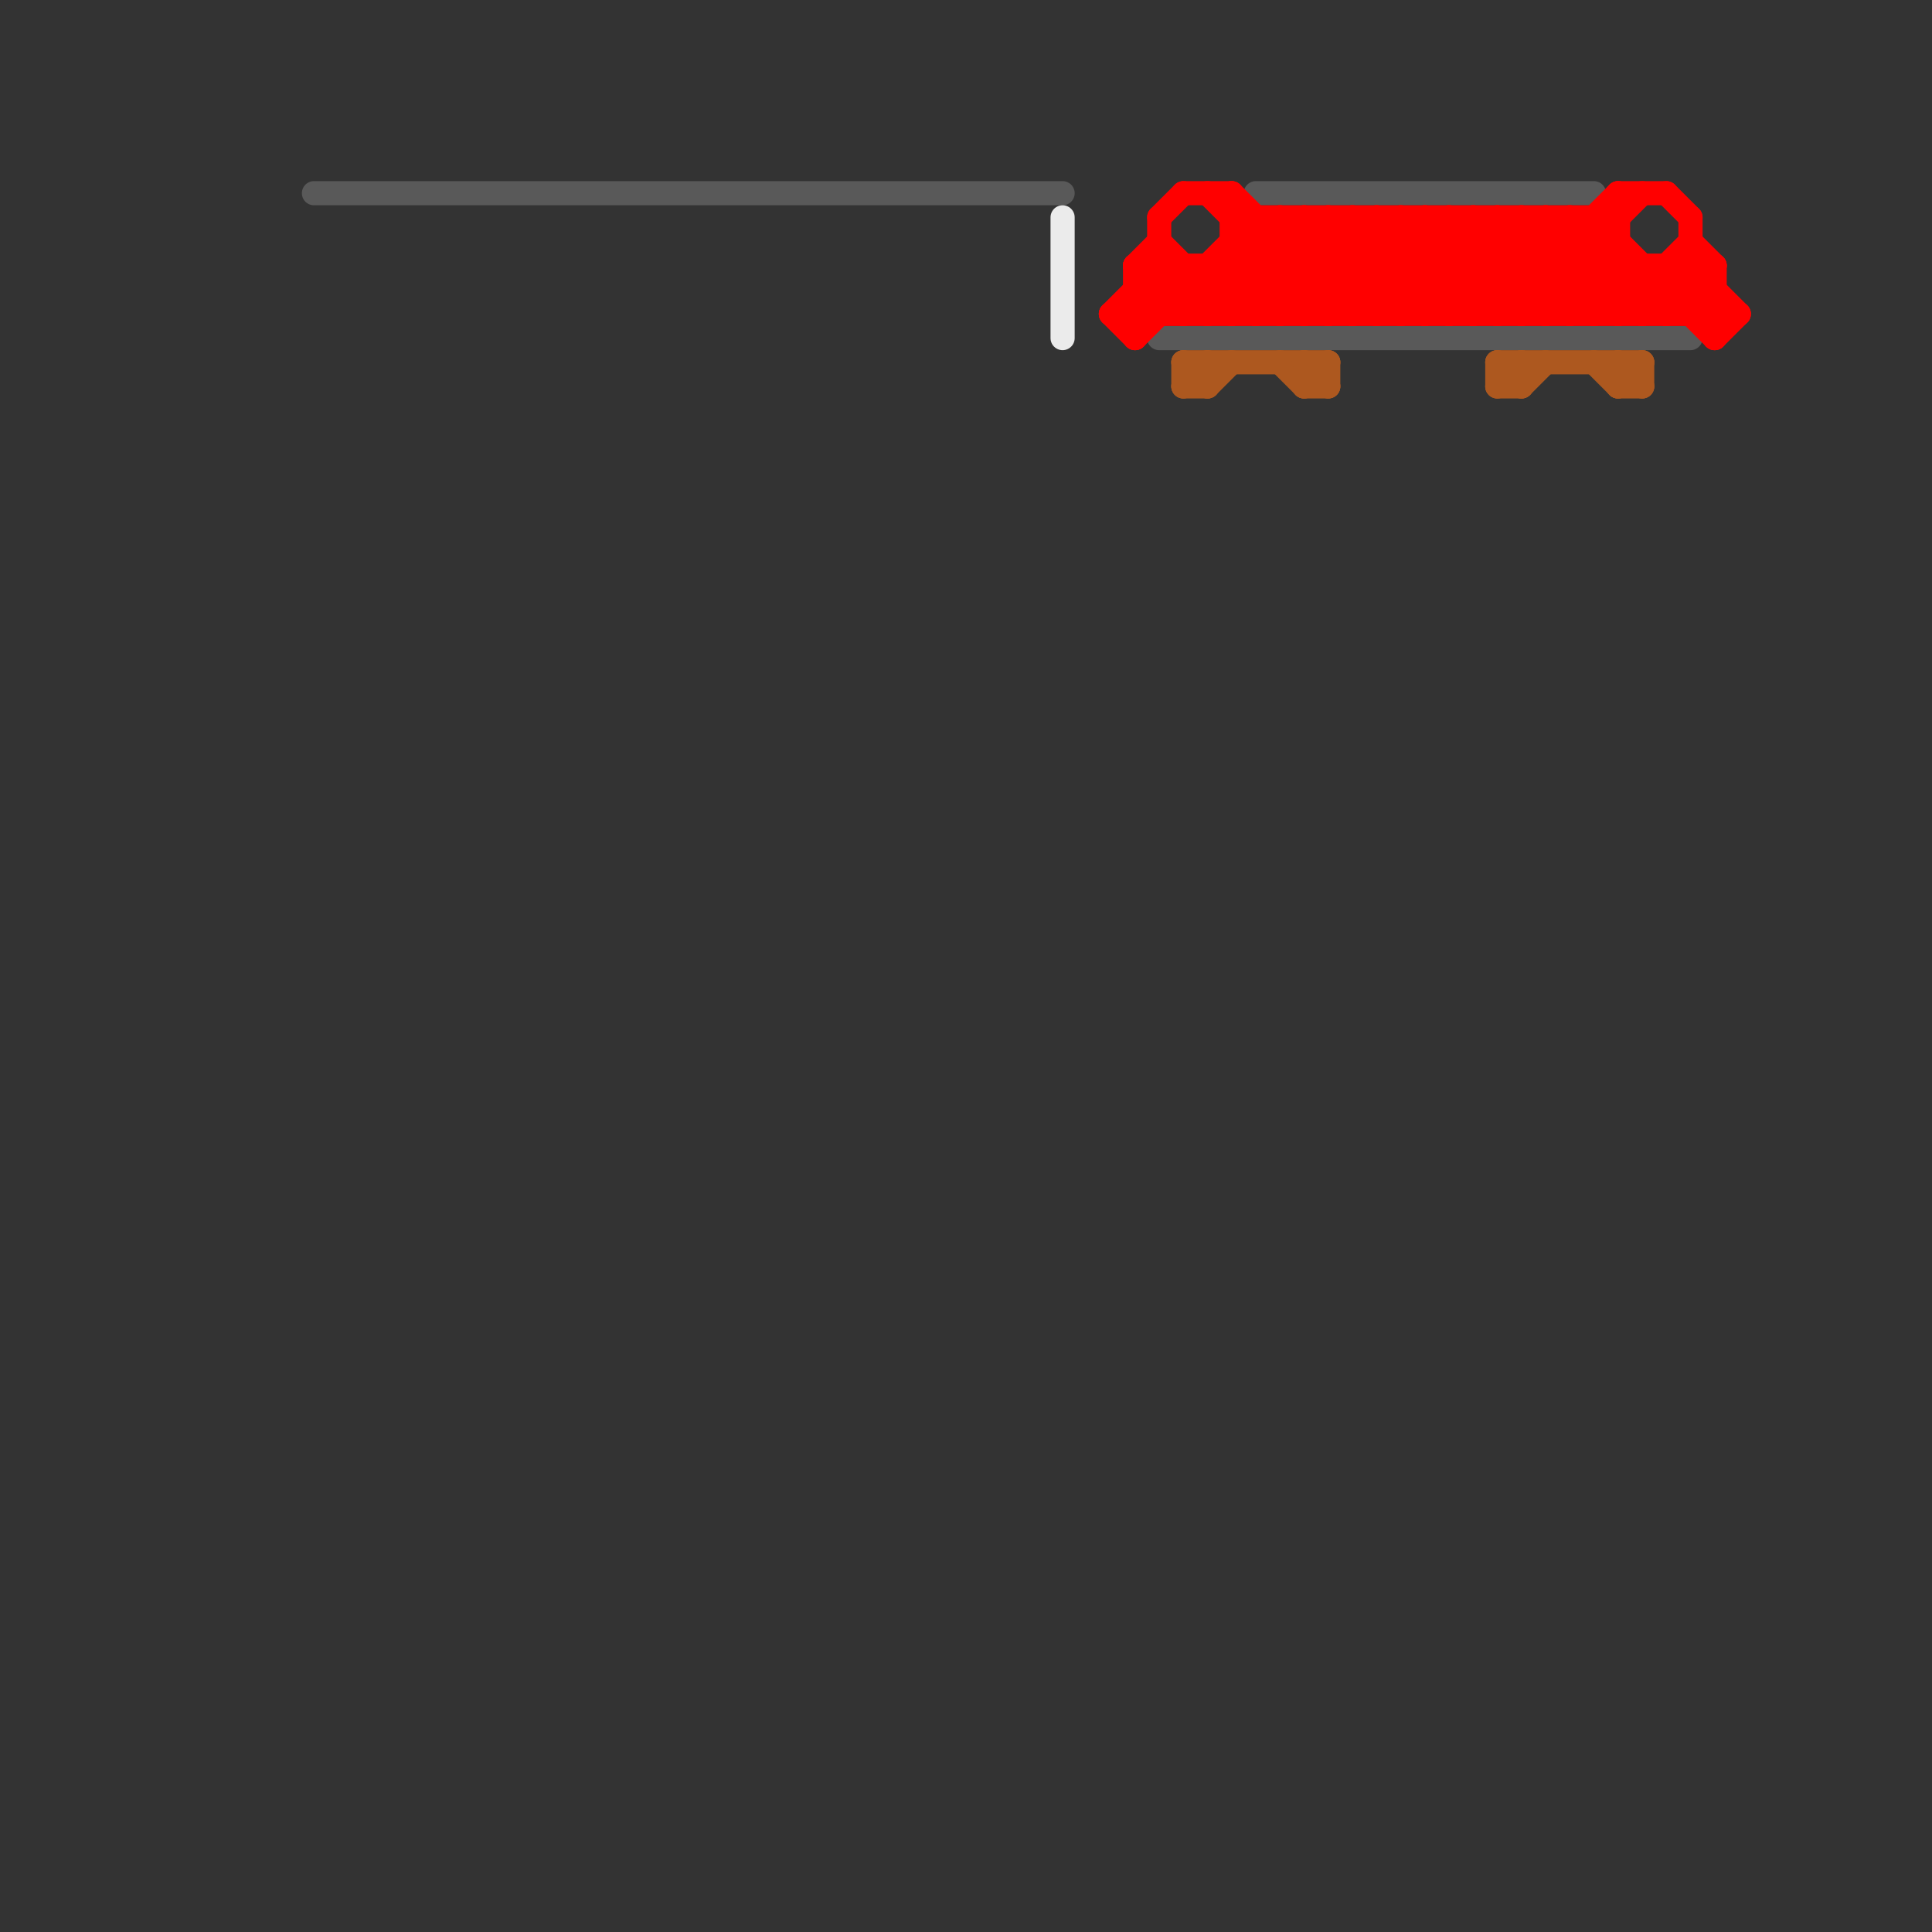 
<svg version="1.1" xmlns="http://www.w3.org/2000/svg" viewBox="0 0 80 80">
<rect x="0" y="0" width="80" height="80" fill="#333333" stroke="none"/>
<style>line { stroke-width: 1; fill: none; stroke-linecap: round; stroke-linejoin: round; } .c0 { stroke: #595959 } .c1 { stroke: #ff0000 } .c2 { stroke: #ad581f } .c3 { stroke: #ebebeb } .w1 { stroke-width: 1; }</style><line class="c0 " x1="52" y1="8" x2="66" y2="8"/><line class="c0 " x1="13" y1="8" x2="44" y2="8"/><line class="c0 " x1="48" y1="14" x2="70" y2="14"/><line class="c1 " x1="60" y1="9" x2="64" y2="13"/><line class="c1 " x1="69" y1="8" x2="70" y2="9"/><line class="c1 " x1="51" y1="8" x2="51" y2="13"/><line class="c1 " x1="59" y1="9" x2="63" y2="13"/><line class="c1 " x1="67" y1="13" x2="70" y2="10"/><line class="c1 " x1="61" y1="9" x2="61" y2="13"/><line class="c1 " x1="70" y1="9" x2="70" y2="13"/><line class="c1 " x1="61" y1="9" x2="65" y2="13"/><line class="c1 " x1="54" y1="9" x2="54" y2="13"/><line class="c1 " x1="70" y1="11" x2="72" y2="13"/><line class="c1 " x1="48" y1="11" x2="50" y2="13"/><line class="c1 " x1="67" y1="8" x2="69" y2="8"/><line class="c1 " x1="61" y1="13" x2="65" y2="9"/><line class="c1 " x1="54" y1="9" x2="58" y2="13"/><line class="c1 " x1="56" y1="9" x2="56" y2="13"/><line class="c1 " x1="71" y1="14" x2="72" y2="13"/><line class="c1 " x1="56" y1="9" x2="60" y2="13"/><line class="c1 " x1="47" y1="11" x2="71" y2="11"/><line class="c1 " x1="56" y1="13" x2="60" y2="9"/><line class="c1 " x1="68" y1="11" x2="68" y2="13"/><line class="c1 " x1="47" y1="12" x2="48" y2="13"/><line class="c1 " x1="67" y1="8" x2="67" y2="13"/><line class="c1 " x1="59" y1="13" x2="63" y2="9"/><line class="c1 " x1="47" y1="13" x2="49" y2="11"/><line class="c1 " x1="63" y1="9" x2="63" y2="13"/><line class="c1 " x1="51" y1="10" x2="67" y2="10"/><line class="c1 " x1="59" y1="9" x2="59" y2="13"/><line class="c1 " x1="63" y1="9" x2="67" y2="13"/><line class="c1 " x1="46" y1="13" x2="47" y2="14"/><line class="c1 " x1="60" y1="9" x2="60" y2="13"/><line class="c1 " x1="65" y1="9" x2="65" y2="13"/><line class="c1 " x1="46" y1="13" x2="72" y2="13"/><line class="c1 " x1="65" y1="9" x2="69" y2="13"/><line class="c1 " x1="54" y1="13" x2="58" y2="9"/><line class="c1 " x1="51" y1="13" x2="55" y2="9"/><line class="c1 " x1="60" y1="13" x2="64" y2="9"/><line class="c1 " x1="47" y1="11" x2="49" y2="13"/><line class="c1 " x1="63" y1="13" x2="68" y2="8"/><line class="c1 " x1="47" y1="12" x2="71" y2="12"/><line class="c1 " x1="62" y1="9" x2="62" y2="13"/><line class="c1 " x1="49" y1="11" x2="49" y2="13"/><line class="c1 " x1="53" y1="9" x2="57" y2="13"/><line class="c1 " x1="62" y1="9" x2="66" y2="13"/><line class="c1 " x1="66" y1="9" x2="71" y2="14"/><line class="c1 " x1="64" y1="9" x2="64" y2="13"/><line class="c1 " x1="53" y1="13" x2="57" y2="9"/><line class="c1 " x1="51" y1="8" x2="56" y2="13"/><line class="c1 " x1="50" y1="13" x2="54" y2="9"/><line class="c1 " x1="55" y1="9" x2="59" y2="13"/><line class="c1 " x1="51" y1="9" x2="67" y2="9"/><line class="c1 " x1="64" y1="9" x2="68" y2="13"/><line class="c1 " x1="55" y1="13" x2="59" y2="9"/><line class="c1 " x1="51" y1="11" x2="53" y2="13"/><line class="c1 " x1="70" y1="10" x2="71" y2="11"/><line class="c1 " x1="50" y1="11" x2="52" y2="13"/><line class="c1 " x1="64" y1="13" x2="67" y2="10"/><line class="c1 " x1="66" y1="9" x2="66" y2="13"/><line class="c1 " x1="70" y1="13" x2="71" y2="12"/><line class="c1 " x1="53" y1="9" x2="53" y2="13"/><line class="c1 " x1="57" y1="9" x2="61" y2="13"/><line class="c1 " x1="55" y1="9" x2="55" y2="13"/><line class="c1 " x1="52" y1="9" x2="52" y2="13"/><line class="c1 " x1="47" y1="11" x2="47" y2="14"/><line class="c1 " x1="50" y1="8" x2="55" y2="13"/><line class="c1 " x1="58" y1="9" x2="62" y2="13"/><line class="c1 " x1="48" y1="9" x2="48" y2="13"/><line class="c1 " x1="66" y1="13" x2="68" y2="11"/><line class="c1 " x1="58" y1="13" x2="62" y2="9"/><line class="c1 " x1="49" y1="8" x2="51" y2="8"/><line class="c1 " x1="52" y1="13" x2="56" y2="9"/><line class="c1 " x1="49" y1="13" x2="53" y2="9"/><line class="c1 " x1="51" y1="10" x2="54" y2="13"/><line class="c1 " x1="47" y1="14" x2="52" y2="9"/><line class="c1 " x1="71" y1="11" x2="71" y2="14"/><line class="c1 " x1="48" y1="10" x2="51" y2="13"/><line class="c1 " x1="50" y1="11" x2="50" y2="13"/><line class="c1 " x1="68" y1="13" x2="70" y2="11"/><line class="c1 " x1="57" y1="9" x2="57" y2="13"/><line class="c1 " x1="69" y1="13" x2="71" y2="11"/><line class="c1 " x1="58" y1="9" x2="58" y2="13"/><line class="c1 " x1="65" y1="13" x2="67" y2="11"/><line class="c1 " x1="69" y1="11" x2="71" y2="13"/><line class="c1 " x1="46" y1="13" x2="48" y2="11"/><line class="c1 " x1="57" y1="13" x2="61" y2="9"/><line class="c1 " x1="62" y1="13" x2="67" y2="8"/><line class="c1 " x1="69" y1="11" x2="69" y2="13"/><line class="c1 " x1="47" y1="11" x2="48" y2="10"/><line class="c1 " x1="48" y1="9" x2="49" y2="8"/><line class="c2 " x1="68" y1="15" x2="68" y2="16"/><line class="c2 " x1="62" y1="15" x2="63" y2="16"/><line class="c2 " x1="62" y1="15" x2="68" y2="15"/><line class="c2 " x1="49" y1="16" x2="50" y2="16"/><line class="c2 " x1="67" y1="16" x2="68" y2="16"/><line class="c2 " x1="63" y1="16" x2="64" y2="15"/><line class="c2 " x1="54" y1="16" x2="55" y2="15"/><line class="c2 " x1="49" y1="15" x2="49" y2="16"/><line class="c2 " x1="67" y1="15" x2="68" y2="16"/><line class="c2 " x1="54" y1="15" x2="54" y2="16"/><line class="c2 " x1="63" y1="15" x2="63" y2="16"/><line class="c2 " x1="66" y1="15" x2="67" y2="16"/><line class="c2 " x1="50" y1="16" x2="51" y2="15"/><line class="c2 " x1="49" y1="16" x2="50" y2="15"/><line class="c2 " x1="62" y1="16" x2="63" y2="16"/><line class="c2 " x1="50" y1="15" x2="50" y2="16"/><line class="c2 " x1="55" y1="15" x2="55" y2="16"/><line class="c2 " x1="53" y1="15" x2="54" y2="16"/><line class="c2 " x1="67" y1="16" x2="68" y2="15"/><line class="c2 " x1="62" y1="15" x2="62" y2="16"/><line class="c2 " x1="49" y1="15" x2="50" y2="16"/><line class="c2 " x1="49" y1="15" x2="55" y2="15"/><line class="c2 " x1="67" y1="15" x2="67" y2="16"/><line class="c2 " x1="54" y1="15" x2="55" y2="16"/><line class="c2 " x1="62" y1="16" x2="63" y2="15"/><line class="c2 " x1="54" y1="16" x2="55" y2="16"/><line class="c3 " x1="44" y1="9" x2="44" y2="14"/>


</svg>

